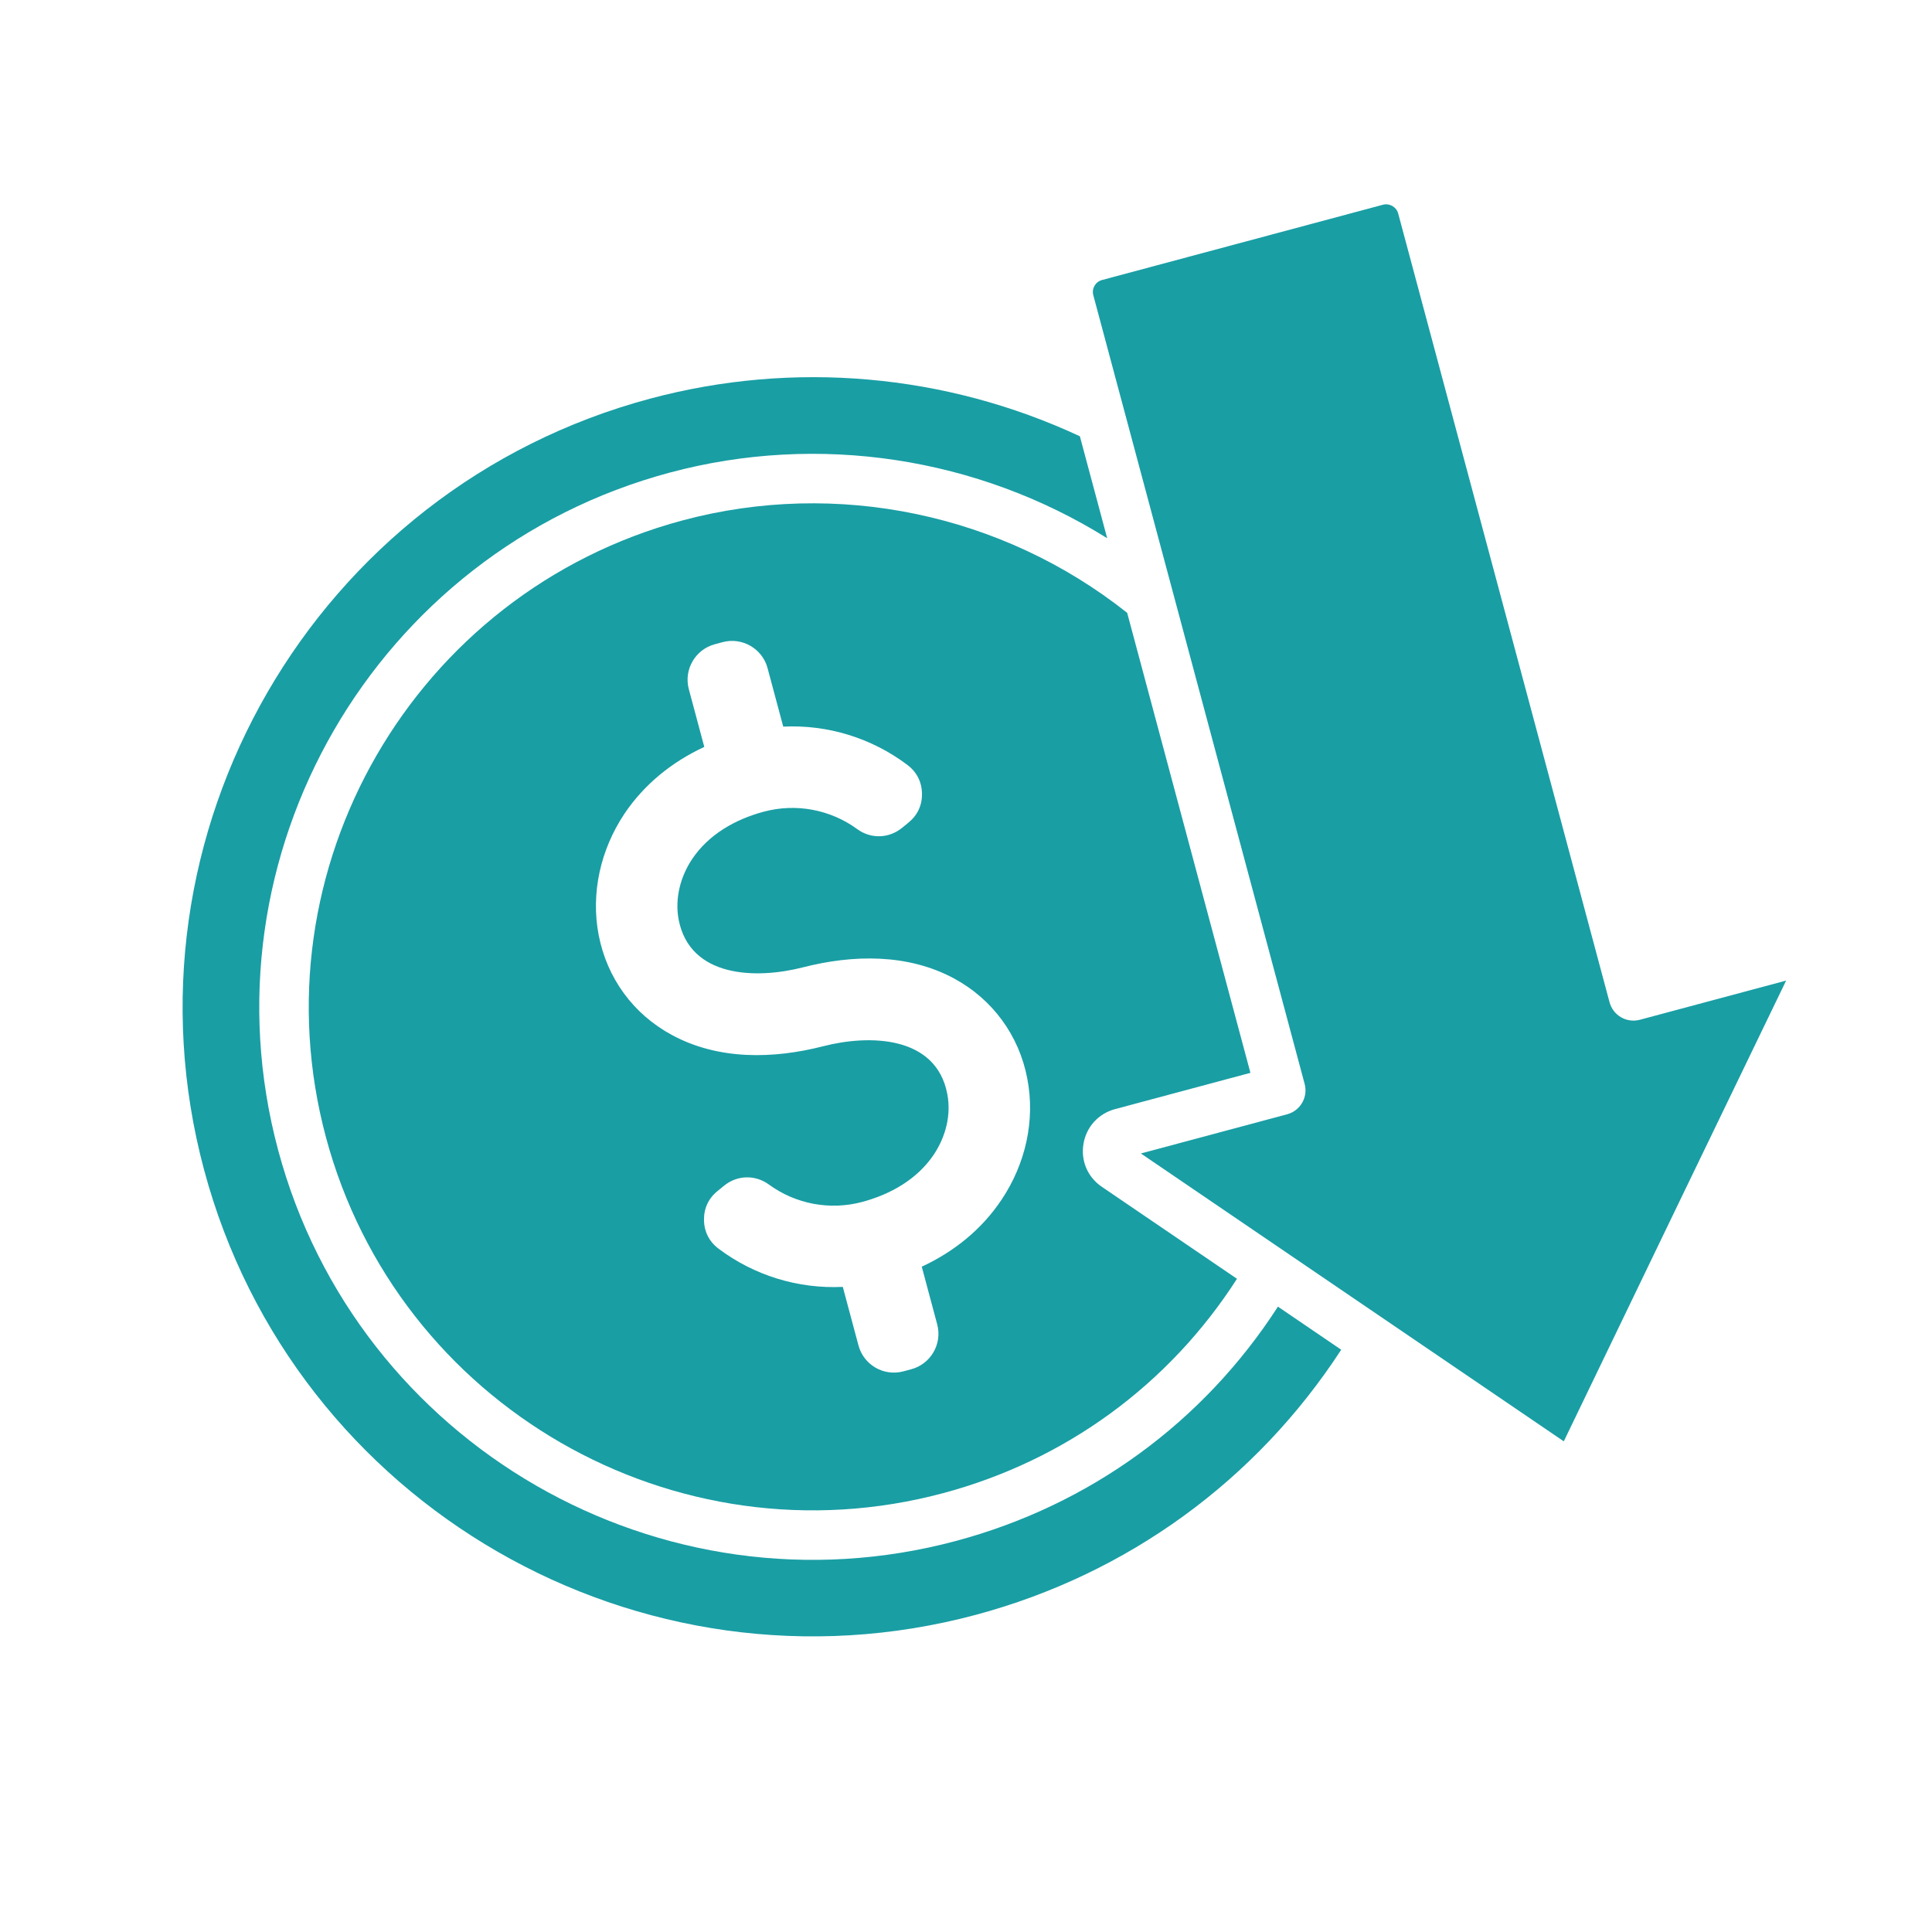 ﻿<svg width="147" height="147" viewBox="0 0 147 147" fill="none" xmlns="http://www.w3.org/2000/svg">
<g clip-path="url(#clip0_5_21)">
<path d="M124.773 77.591C124.534 77.655 124.285 77.671 124.039 77.639C123.794 77.607 123.557 77.526 123.343 77.403C123.129 77.279 122.941 77.114 122.79 76.918C122.64 76.722 122.529 76.497 122.465 76.258L106.383 16.24C106.251 15.747 105.721 15.445 105.228 15.577L83.848 21.306C83.347 21.44 83.051 21.956 83.185 22.456L99.267 82.474C99.537 83.48 98.94 84.513 97.935 84.782L86.805 87.764L118.984 109.667L127.855 91.268L135.902 74.609L124.773 77.591Z" fill="#199EA4"/>
<path d="M84.841 84.389L95.141 81.629L85.763 46.629C76.259 39.087 63.664 36.454 51.939 39.595C31.508 45.07 19.332 66.125 24.8 86.53C30.267 106.934 51.337 119.082 71.771 113.606C81.075 111.113 88.948 105.352 94.118 97.299L83.835 90.3C82.751 89.566 82.214 88.305 82.442 87.012C82.661 85.737 83.58 84.727 84.841 84.389ZM78.161 82.054C78.785 85.26 78.022 88.562 76.216 91.266C74.696 93.554 72.568 95.248 70.134 96.378L71.309 100.766C71.708 102.253 70.816 103.785 69.335 104.182L68.737 104.342C67.248 104.741 65.718 103.858 65.319 102.371L64.126 97.915C60.726 98.076 57.383 97.048 54.675 95.01C53.967 94.479 53.581 93.724 53.565 92.84C53.548 91.956 53.9 91.185 54.59 90.626L55.086 90.222C56.08 89.404 57.459 89.365 58.504 90.128C59.513 90.865 60.675 91.366 61.904 91.595C63.132 91.823 64.396 91.774 65.603 91.451C67.759 90.873 69.797 89.725 71.058 87.837C71.953 86.488 72.387 84.836 72.075 83.231C71.225 78.8 66.167 78.694 62.631 79.606C58.833 80.58 54.67 80.666 51.135 78.755C48.187 77.172 46.187 74.425 45.552 71.15C44.937 67.949 45.699 64.646 47.497 61.937C49.025 59.654 51.153 57.961 53.587 56.83L52.41 52.436C52.013 50.956 52.897 49.418 54.385 49.02L54.982 48.859C56.465 48.462 58.004 49.35 58.4 50.831L59.594 55.286C62.986 55.124 66.328 56.155 69.04 58.2C69.747 58.731 70.134 59.487 70.15 60.37C70.173 61.252 69.815 62.025 69.132 62.582L68.636 62.987C67.635 63.806 66.255 63.845 65.218 63.08C64.207 62.343 63.044 61.842 61.814 61.614C60.584 61.385 59.319 61.435 58.111 61.759C55.956 62.337 53.917 63.485 52.657 65.373C51.766 66.713 51.335 68.372 51.637 69.973C52.496 74.409 57.546 74.509 61.084 73.605C64.882 72.63 69.053 72.542 72.587 74.446C75.528 76.038 77.535 78.784 78.161 82.054Z" fill="#199EA4"/>
<path d="M72.745 117.244C50.308 123.257 27.166 109.915 21.162 87.505C15.157 65.094 28.527 41.969 50.965 35.957C62.307 32.918 74.392 34.8 84.242 40.951L82.164 33.195C71.937 28.426 60.357 27.412 49.458 30.334C23.915 37.18 8.693 63.502 15.529 89.014C22.365 114.526 48.708 129.71 74.252 122.866C85.777 119.777 95.581 112.645 102.048 102.696L97.234 99.419C91.556 108.22 82.931 114.515 72.745 117.244Z" fill="#199EA4"/>
</g>
<defs>
<clipPath id="clip0_5_21">
<rect width="120" height="120" fill="white" transform="translate(0 31.058) rotate(-15)"/>
</clipPath>
</defs>
</svg>
